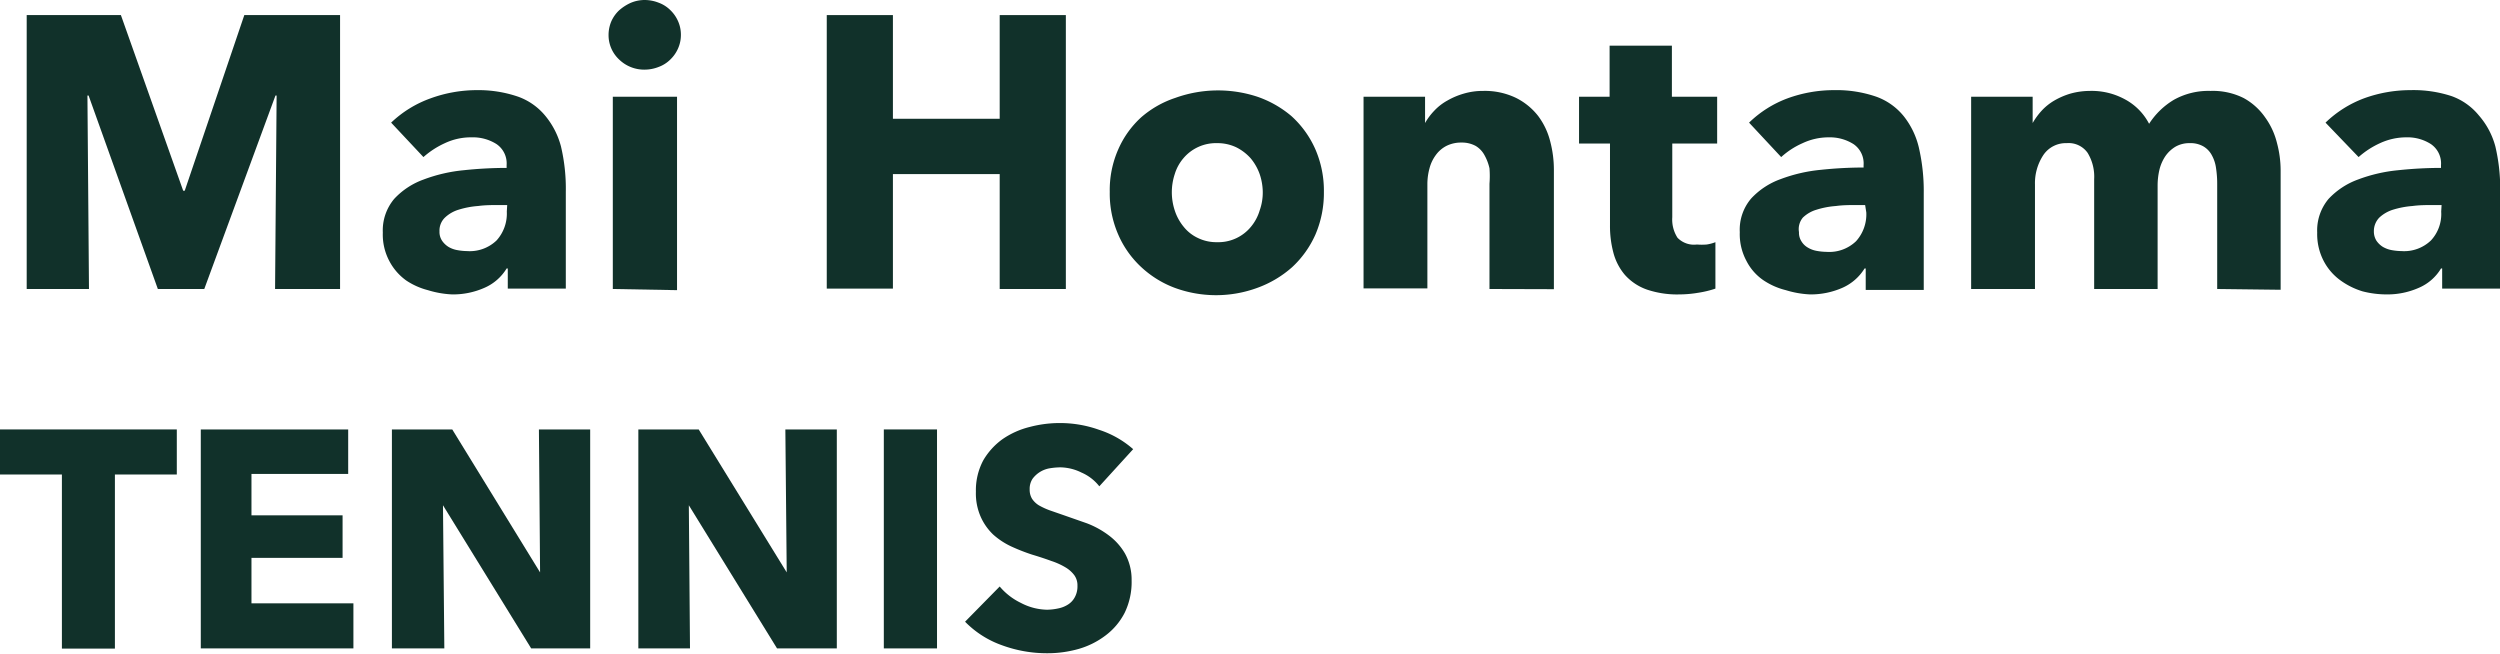 <svg xmlns="http://www.w3.org/2000/svg" viewBox="0 0 129.24 33.81"><defs><style>.cls-1{fill:#11312a;}</style></defs><g id="レイヤー_2" data-name="レイヤー 2"><g id="レイヤー_1-2" data-name="レイヤー 1"><path class="cls-1" d="M14.22,14.94l.08-10h-.06l-3.68,10H8.16l-3.58-10H4.52l.08,10H1.38V.78H6.25L9.47,9.86h.08L12.63.78h4.95V14.94Z"/><path class="cls-1" d="M20.22,6.34a5.77,5.77,0,0,1,2.05-1.26,7,7,0,0,1,2.39-.42A6.3,6.3,0,0,1,26.79,5a3.23,3.23,0,0,1,1.41,1A4.12,4.12,0,0,1,29,7.57a9.51,9.51,0,0,1,.25,2.35v5h-3V13.88h-.06a2.51,2.51,0,0,1-1.15,1,4,4,0,0,1-1.67.34A5,5,0,0,1,22.12,15,3.64,3.64,0,0,1,21,14.5a2.88,2.88,0,0,1-.87-1,2.92,2.92,0,0,1-.34-1.48,2.53,2.53,0,0,1,.59-1.74,3.85,3.85,0,0,1,1.52-1,8.05,8.05,0,0,1,2.07-.48,21.21,21.21,0,0,1,2.22-.12V8.54a1.21,1.21,0,0,0-.52-1.09,2.27,2.27,0,0,0-1.28-.35A3.16,3.16,0,0,0,23,7.4a4.43,4.43,0,0,0-1.11.72Zm6,4.26h-.42c-.36,0-.72,0-1.09.05a4.48,4.48,0,0,0-1,.19,1.77,1.77,0,0,0-.71.41.93.93,0,0,0-.28.71.82.82,0,0,0,.13.48,1.12,1.12,0,0,0,.33.32,1.33,1.33,0,0,0,.46.17,2.92,2.92,0,0,0,.5.05,2,2,0,0,0,1.53-.55,2.07,2.07,0,0,0,.53-1.49Z"/><path class="cls-1" d="M35.2,1.8a1.71,1.71,0,0,1-.15.71,1.78,1.78,0,0,1-.4.57,1.67,1.67,0,0,1-.6.38,2,2,0,0,1-.73.14A1.86,1.86,0,0,1,32,3.07a1.72,1.72,0,0,1-.54-1.27,1.81,1.81,0,0,1,.14-.69A1.78,1.78,0,0,1,32,.54a2.38,2.38,0,0,1,.6-.39A1.85,1.85,0,0,1,33.32,0a2,2,0,0,1,.73.14,1.67,1.67,0,0,1,.6.38,1.78,1.78,0,0,1,.4.57A1.71,1.71,0,0,1,35.2,1.8ZM31.68,14.94V5H35v10Z"/><path class="cls-1" d="M51.68,14.94V9H46.16v5.92H42.74V.78h3.42V6.14h5.52V.78H55.1V14.94Z"/><path class="cls-1" d="M68.44,9.92A5.45,5.45,0,0,1,68,12.13a5.14,5.14,0,0,1-1.2,1.68A5.54,5.54,0,0,1,65,14.88a6.19,6.19,0,0,1-4.27,0A5.23,5.23,0,0,1,59,13.81a5,5,0,0,1-1.19-1.68,5.29,5.29,0,0,1-.44-2.21,5.21,5.21,0,0,1,.44-2.2A4.89,4.89,0,0,1,59,6.06a5.16,5.16,0,0,1,1.76-1A6.51,6.51,0,0,1,65,5a5.47,5.47,0,0,1,1.76,1A5.06,5.06,0,0,1,68,7.72,5.37,5.37,0,0,1,68.44,9.92Zm-3.16,0A3,3,0,0,0,65.12,9a2.67,2.67,0,0,0-.46-.81,2.48,2.48,0,0,0-.74-.57,2.25,2.25,0,0,0-1-.22,2.2,2.2,0,0,0-1.75.79,2.27,2.27,0,0,0-.44.81,3,3,0,0,0,0,1.88,2.57,2.57,0,0,0,.45.83,2.06,2.06,0,0,0,.74.59,2.19,2.19,0,0,0,1,.22,2.18,2.18,0,0,0,1.76-.81,2.37,2.37,0,0,0,.44-.83A2.77,2.77,0,0,0,65.28,9.92Z"/><path class="cls-1" d="M77,14.94V9.5A5.07,5.07,0,0,0,77,8.7,2.51,2.51,0,0,0,76.73,8a1.24,1.24,0,0,0-.45-.46,1.49,1.49,0,0,0-.73-.17,1.68,1.68,0,0,0-.77.17,1.55,1.55,0,0,0-.55.47,2,2,0,0,0-.33.69,3.1,3.1,0,0,0-.11.81v5.4h-3.3V5h3.18V6.36h0a3.22,3.22,0,0,1,.47-.63,2.76,2.76,0,0,1,.68-.53,3.81,3.81,0,0,1,.85-.36,3.46,3.46,0,0,1,1-.14,3.71,3.71,0,0,1,1.7.36A3.34,3.34,0,0,1,79.52,6a3.69,3.69,0,0,1,.62,1.31,5.78,5.78,0,0,1,.19,1.48v6.16Z"/><path class="cls-1" d="M86.45,7.42v3.81a1.74,1.74,0,0,0,.27,1.06,1.18,1.18,0,0,0,1,.35,3.08,3.08,0,0,0,.51,0,2.07,2.07,0,0,0,.45-.12l0,2.4a5.15,5.15,0,0,1-.86.21,6,6,0,0,1-1,.09,4.88,4.88,0,0,1-1.68-.25A2.74,2.74,0,0,1,84,14.21a2.91,2.91,0,0,1-.59-1.13,5.38,5.38,0,0,1-.18-1.45V7.42h-1.6V5h1.58V2.36h3.22V5h2.34V7.42Z"/><path class="cls-1" d="M90.42,6.34a5.69,5.69,0,0,1,2-1.26,7,7,0,0,1,2.39-.42A6.3,6.3,0,0,1,97,5a3.23,3.23,0,0,1,1.41,1,4.12,4.12,0,0,1,.79,1.64,10,10,0,0,1,.25,2.35v5h-3V13.88h-.06a2.56,2.56,0,0,1-1.15,1,4.06,4.06,0,0,1-1.67.34A5,5,0,0,1,92.32,15a3.64,3.64,0,0,1-1.17-.52,2.69,2.69,0,0,1-.87-1,2.92,2.92,0,0,1-.34-1.48,2.48,2.48,0,0,1,.59-1.74,3.85,3.85,0,0,1,1.52-1,8.05,8.05,0,0,1,2.07-.48,21.21,21.21,0,0,1,2.22-.12V8.54a1.21,1.21,0,0,0-.52-1.09,2.29,2.29,0,0,0-1.28-.35,3.16,3.16,0,0,0-1.35.3,4.09,4.09,0,0,0-1.11.72Zm6,4.26H96c-.36,0-.73,0-1.09.05a4.37,4.37,0,0,0-1,.19,1.71,1.71,0,0,0-.71.41A.93.93,0,0,0,93,12a.82.82,0,0,0,.13.48.92.92,0,0,0,.33.32,1.33,1.33,0,0,0,.46.17,2.92,2.92,0,0,0,.5.05,2,2,0,0,0,1.53-.55,2.07,2.07,0,0,0,.53-1.49Z"/><path class="cls-1" d="M114.62,14.94V9.5a5.32,5.32,0,0,0-.06-.81,1.89,1.89,0,0,0-.22-.67,1.16,1.16,0,0,0-.43-.45,1.33,1.33,0,0,0-.71-.17,1.44,1.44,0,0,0-.73.18,1.7,1.7,0,0,0-.52.48,2.17,2.17,0,0,0-.31.69,3.59,3.59,0,0,0-.1.81v5.38h-3.28V9.26a2.36,2.36,0,0,0-.34-1.36,1.2,1.2,0,0,0-1.08-.5,1.4,1.4,0,0,0-1.21.62,2.64,2.64,0,0,0-.43,1.52v5.4h-3.3V5h3.18V6.36h0a3.6,3.6,0,0,1,.45-.62,2.84,2.84,0,0,1,.65-.53,3.83,3.83,0,0,1,.85-.37,3.77,3.77,0,0,1,1-.14,3.59,3.59,0,0,1,1.83.44A3,3,0,0,1,111.1,6.4a3.89,3.89,0,0,1,1.28-1.24,3.66,3.66,0,0,1,1.9-.46,3.55,3.55,0,0,1,1.71.37,3.25,3.25,0,0,1,1.11,1,3.8,3.8,0,0,1,.61,1.32,5.52,5.52,0,0,1,.19,1.43v6.16Z"/><path class="cls-1" d="M120.22,6.34a5.77,5.77,0,0,1,2-1.26,7,7,0,0,1,2.39-.42,6.3,6.3,0,0,1,2.13.31,3.23,3.23,0,0,1,1.41,1A4,4,0,0,1,129,7.57a9.51,9.51,0,0,1,.25,2.35v5h-3V13.88h-.06a2.46,2.46,0,0,1-1.15,1,4,4,0,0,1-1.67.34,5,5,0,0,1-1.24-.16A3.84,3.84,0,0,1,121,14.5a2.88,2.88,0,0,1-.87-1,3,3,0,0,1-.34-1.48,2.53,2.53,0,0,1,.59-1.74,3.92,3.92,0,0,1,1.52-1,8.05,8.05,0,0,1,2.07-.48,21.21,21.21,0,0,1,2.22-.12V8.54a1.21,1.21,0,0,0-.52-1.09,2.24,2.24,0,0,0-1.28-.35,3.23,3.23,0,0,0-1.35.3,4.43,4.43,0,0,0-1.11.72Zm6,4.26h-.42c-.36,0-.72,0-1.09.05a4.6,4.6,0,0,0-1,.19,1.84,1.84,0,0,0-.71.41,1,1,0,0,0-.28.71.9.9,0,0,0,.13.48,1.12,1.12,0,0,0,.33.32,1.41,1.41,0,0,0,.46.17,3,3,0,0,0,.5.05,2,2,0,0,0,1.53-.55,2,2,0,0,0,.53-1.49Z"/><path class="cls-1" d="M5.94,24.53v9H3.2v-9H0V22.2H9.14v2.33Z"/><path class="cls-1" d="M10.38,33.52V22.2H18v2.3H13v2.14h4.71v2.2H13v2.35h5.27v2.33Z"/><path class="cls-1" d="M27.46,33.52l-4.56-7.4h0l.07,7.4H20.26V22.2h3.12l4.54,7.39h0l-.06-7.39h2.65V33.52Z"/><path class="cls-1" d="M40.17,33.52l-4.56-7.4h0l.06,7.4H33V22.2h3.12l4.55,7.39h0l-.07-7.39h2.66V33.52Z"/><path class="cls-1" d="M45.69,33.52V22.2h2.75V33.52Z"/><path class="cls-1" d="M56.83,25.14a2.35,2.35,0,0,0-.92-.71,2.54,2.54,0,0,0-1.09-.27,3.64,3.64,0,0,0-.56.05,1.39,1.39,0,0,0-.88.54.94.94,0,0,0-.15.55.9.9,0,0,0,.12.48,1.14,1.14,0,0,0,.35.34,3.69,3.69,0,0,0,.56.26l.72.25,1.2.42a4.59,4.59,0,0,1,1.13.62,3.11,3.11,0,0,1,.85.95A2.79,2.79,0,0,1,58.5,30a3.65,3.65,0,0,1-.36,1.68,3.4,3.4,0,0,1-1,1.18,4.21,4.21,0,0,1-1.39.69,5.86,5.86,0,0,1-1.62.22,6.73,6.73,0,0,1-2.35-.42,5,5,0,0,1-1.89-1.21l1.79-1.82a3.3,3.3,0,0,0,1.1.85,3,3,0,0,0,1.35.35,2.88,2.88,0,0,0,.59-.07,1.45,1.45,0,0,0,.51-.21,1,1,0,0,0,.34-.38,1.16,1.16,0,0,0,.13-.58.89.89,0,0,0-.16-.54,1.55,1.55,0,0,0-.46-.41,3.59,3.59,0,0,0-.73-.33c-.3-.11-.63-.22-1-.33a9.9,9.9,0,0,1-1.07-.42,3.83,3.83,0,0,1-.93-.61,2.89,2.89,0,0,1-.65-.92,3,3,0,0,1-.25-1.3,3.29,3.29,0,0,1,.38-1.62,3.55,3.55,0,0,1,1-1.1,4.29,4.29,0,0,1,1.41-.63,6.06,6.06,0,0,1,1.58-.2,6,6,0,0,1,2,.35,5,5,0,0,1,1.76,1Z"/></g></g></svg>